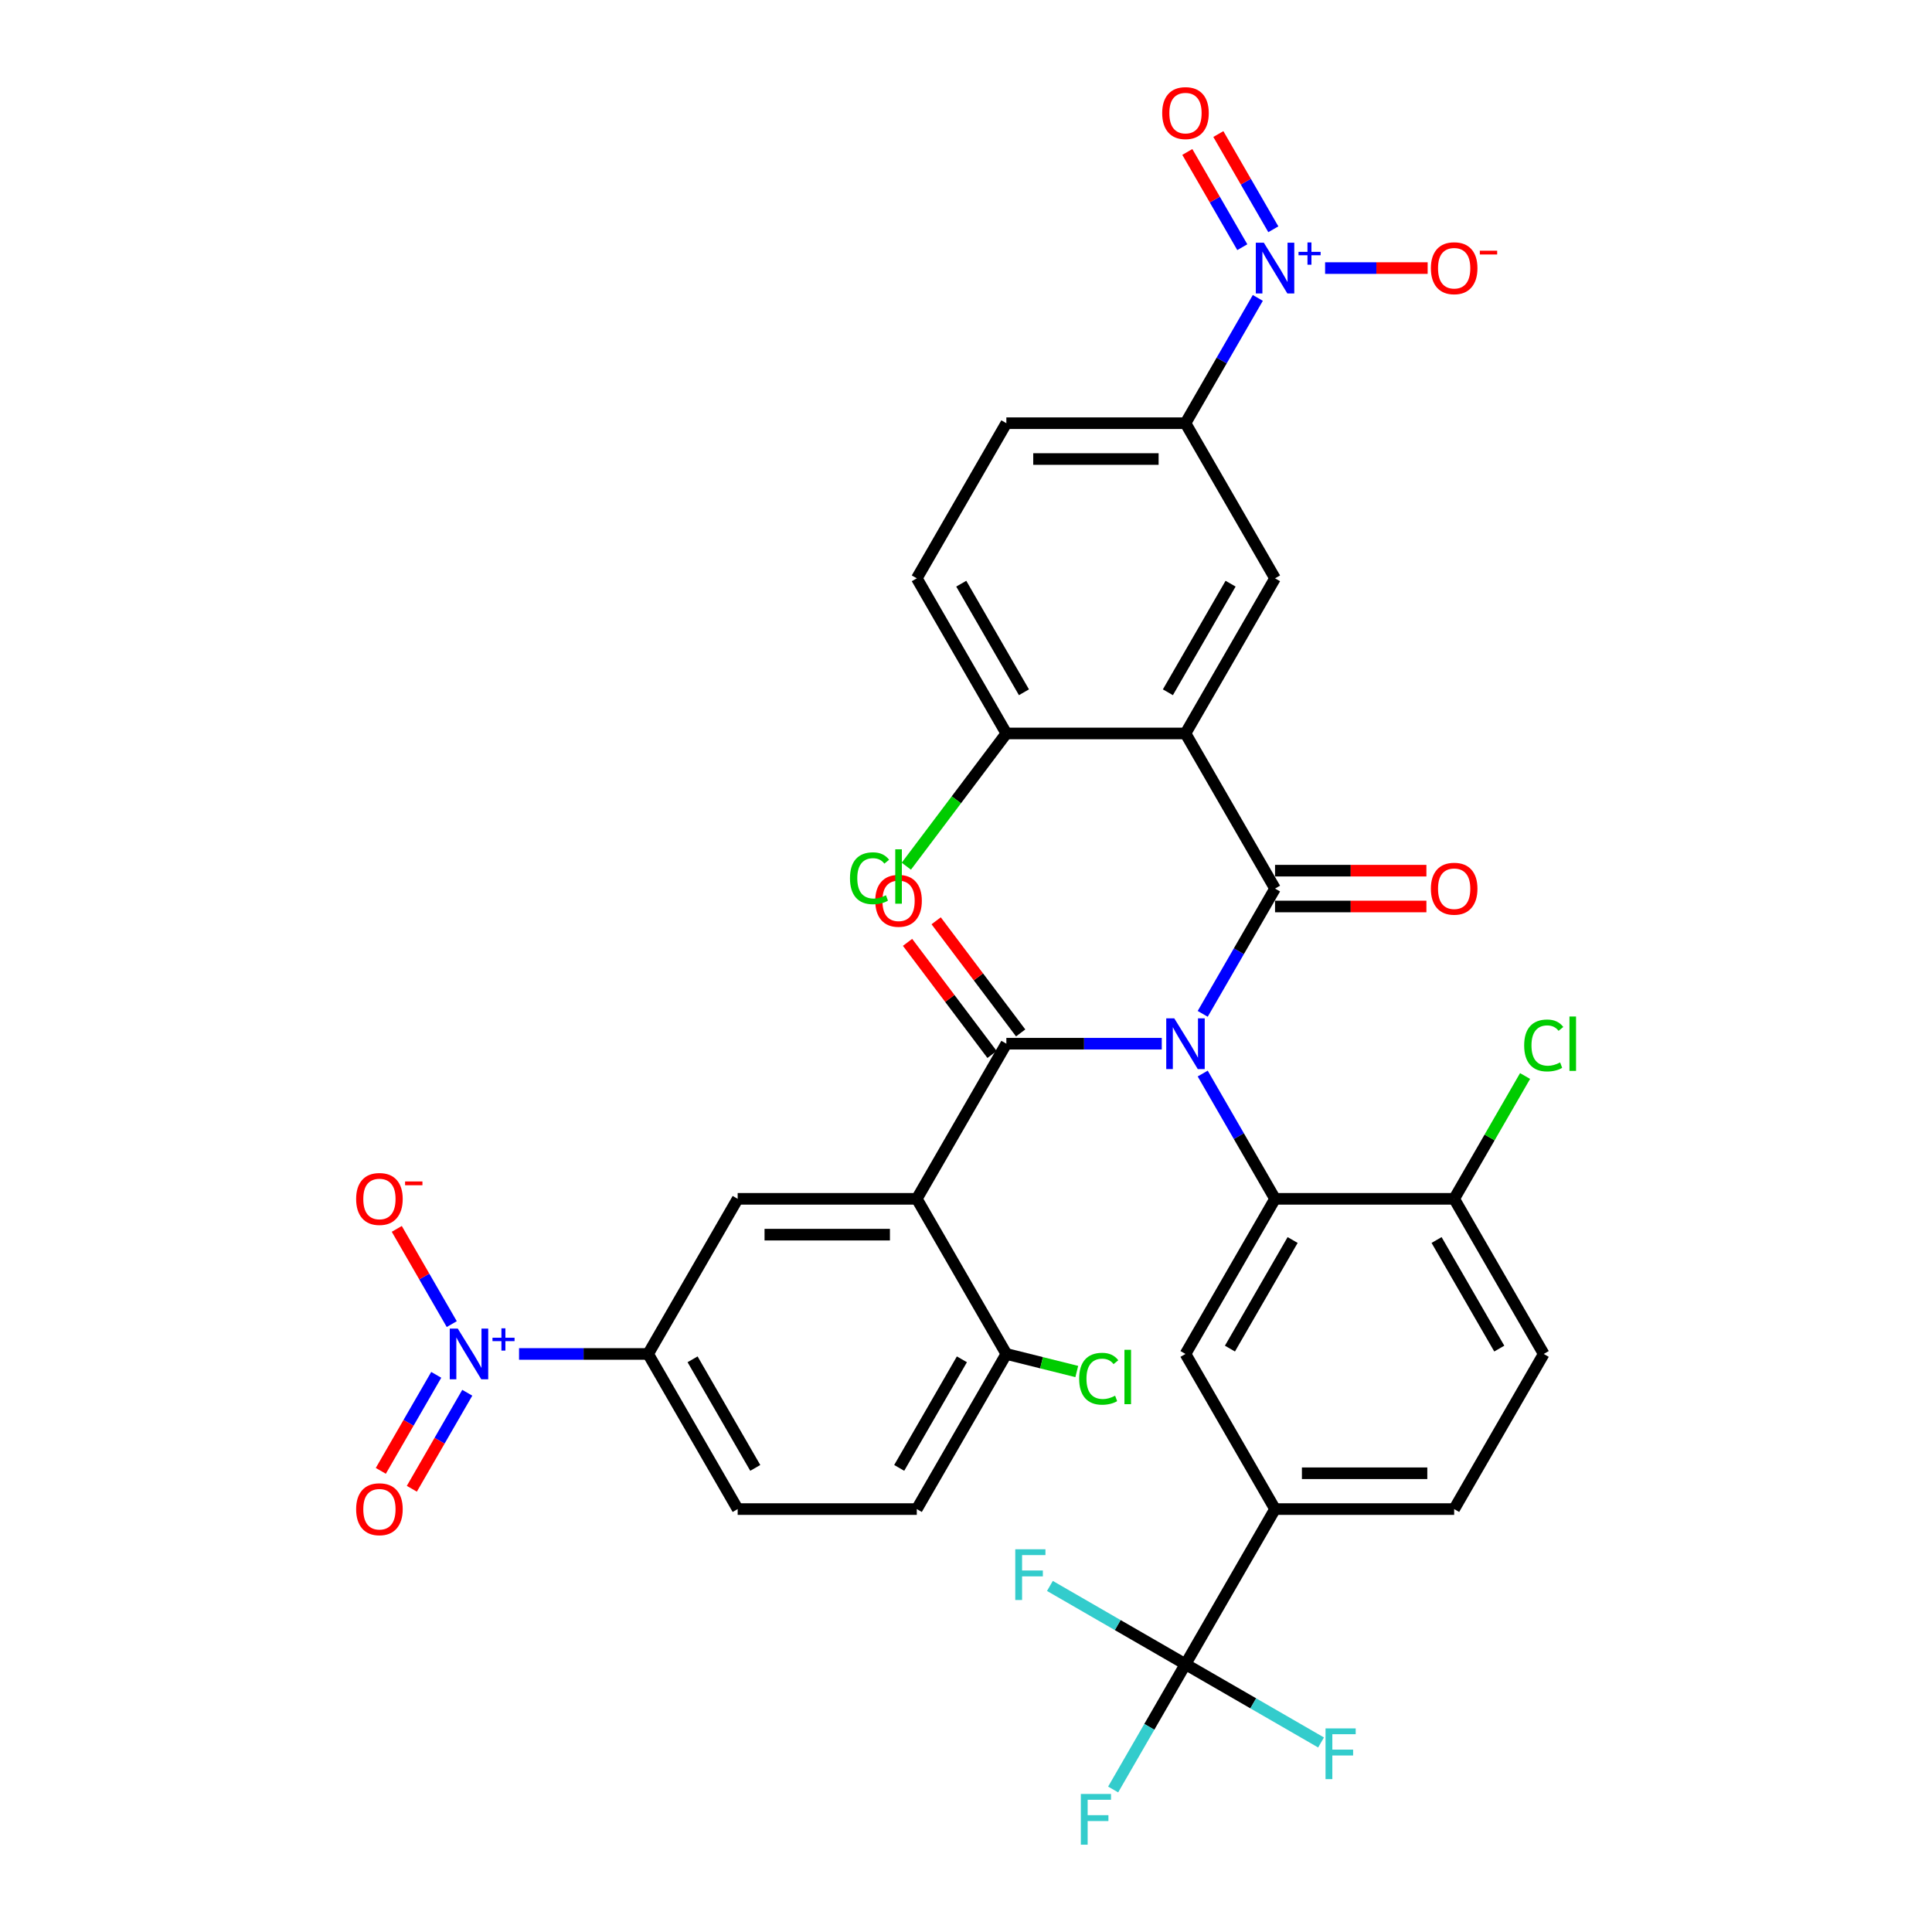 <?xml version='1.0' encoding='iso-8859-1'?>
<svg version='1.1' baseProfile='full'
              xmlns='http://www.w3.org/2000/svg'
                      xmlns:rdkit='http://www.rdkit.org/xml'
                      xmlns:xlink='http://www.w3.org/1999/xlink'
                  xml:space='preserve'
width='1000px' height='1000px' viewBox='0 0 1000 1000'>
<!-- END OF HEADER -->
<rect style='opacity:1.0;fill:#FFFFFF;stroke:none' width='1000' height='1000' x='0' y='0'> </rect>
<path class='bond-0' d='M 601.328,540.219 L 561.109,540.219' style='fill:none;fill-rule:evenodd;stroke:#0000FF;stroke-width:6px;stroke-linecap:butt;stroke-linejoin:miter;stroke-opacity:1' />
<path class='bond-0' d='M 561.109,540.219 L 520.889,540.219' style='fill:none;fill-rule:evenodd;stroke:#000000;stroke-width:6px;stroke-linecap:butt;stroke-linejoin:miter;stroke-opacity:1' />
<path class='bond-1' d='M 622.521,524.773 L 641.241,492.35' style='fill:none;fill-rule:evenodd;stroke:#0000FF;stroke-width:6px;stroke-linecap:butt;stroke-linejoin:miter;stroke-opacity:1' />
<path class='bond-1' d='M 641.241,492.35 L 659.961,459.926' style='fill:none;fill-rule:evenodd;stroke:#000000;stroke-width:6px;stroke-linecap:butt;stroke-linejoin:miter;stroke-opacity:1' />
<path class='bond-4' d='M 622.521,555.665 L 641.241,588.089' style='fill:none;fill-rule:evenodd;stroke:#0000FF;stroke-width:6px;stroke-linecap:butt;stroke-linejoin:miter;stroke-opacity:1' />
<path class='bond-4' d='M 641.241,588.089 L 659.961,620.512' style='fill:none;fill-rule:evenodd;stroke:#000000;stroke-width:6px;stroke-linecap:butt;stroke-linejoin:miter;stroke-opacity:1' />
<path class='bond-3' d='M 520.889,540.219 L 474.532,620.512' style='fill:none;fill-rule:evenodd;stroke:#000000;stroke-width:6px;stroke-linecap:butt;stroke-linejoin:miter;stroke-opacity:1' />
<path class='bond-17' d='M 528.294,534.639 L 506.424,505.619' style='fill:none;fill-rule:evenodd;stroke:#000000;stroke-width:6px;stroke-linecap:butt;stroke-linejoin:miter;stroke-opacity:1' />
<path class='bond-17' d='M 506.424,505.619 L 484.554,476.598' style='fill:none;fill-rule:evenodd;stroke:#FF0000;stroke-width:6px;stroke-linecap:butt;stroke-linejoin:miter;stroke-opacity:1' />
<path class='bond-17' d='M 513.485,545.799 L 491.615,516.779' style='fill:none;fill-rule:evenodd;stroke:#000000;stroke-width:6px;stroke-linecap:butt;stroke-linejoin:miter;stroke-opacity:1' />
<path class='bond-17' d='M 491.615,516.779 L 469.746,487.758' style='fill:none;fill-rule:evenodd;stroke:#FF0000;stroke-width:6px;stroke-linecap:butt;stroke-linejoin:miter;stroke-opacity:1' />
<path class='bond-2' d='M 659.961,459.926 L 613.604,379.634' style='fill:none;fill-rule:evenodd;stroke:#000000;stroke-width:6px;stroke-linecap:butt;stroke-linejoin:miter;stroke-opacity:1' />
<path class='bond-18' d='M 659.961,469.198 L 699.132,469.198' style='fill:none;fill-rule:evenodd;stroke:#000000;stroke-width:6px;stroke-linecap:butt;stroke-linejoin:miter;stroke-opacity:1' />
<path class='bond-18' d='M 699.132,469.198 L 738.304,469.198' style='fill:none;fill-rule:evenodd;stroke:#FF0000;stroke-width:6px;stroke-linecap:butt;stroke-linejoin:miter;stroke-opacity:1' />
<path class='bond-18' d='M 659.961,450.655 L 699.132,450.655' style='fill:none;fill-rule:evenodd;stroke:#000000;stroke-width:6px;stroke-linecap:butt;stroke-linejoin:miter;stroke-opacity:1' />
<path class='bond-18' d='M 699.132,450.655 L 738.304,450.655' style='fill:none;fill-rule:evenodd;stroke:#FF0000;stroke-width:6px;stroke-linecap:butt;stroke-linejoin:miter;stroke-opacity:1' />
<path class='bond-8' d='M 613.604,379.634 L 659.961,299.341' style='fill:none;fill-rule:evenodd;stroke:#000000;stroke-width:6px;stroke-linecap:butt;stroke-linejoin:miter;stroke-opacity:1' />
<path class='bond-8' d='M 604.499,358.318 L 636.948,302.113' style='fill:none;fill-rule:evenodd;stroke:#000000;stroke-width:6px;stroke-linecap:butt;stroke-linejoin:miter;stroke-opacity:1' />
<path class='bond-14' d='M 613.604,379.634 L 520.889,379.634' style='fill:none;fill-rule:evenodd;stroke:#000000;stroke-width:6px;stroke-linecap:butt;stroke-linejoin:miter;stroke-opacity:1' />
<path class='bond-9' d='M 474.532,620.512 L 381.818,620.512' style='fill:none;fill-rule:evenodd;stroke:#000000;stroke-width:6px;stroke-linecap:butt;stroke-linejoin:miter;stroke-opacity:1' />
<path class='bond-9' d='M 460.625,639.055 L 395.725,639.055' style='fill:none;fill-rule:evenodd;stroke:#000000;stroke-width:6px;stroke-linecap:butt;stroke-linejoin:miter;stroke-opacity:1' />
<path class='bond-15' d='M 474.532,620.512 L 520.889,700.805' style='fill:none;fill-rule:evenodd;stroke:#000000;stroke-width:6px;stroke-linecap:butt;stroke-linejoin:miter;stroke-opacity:1' />
<path class='bond-10' d='M 659.961,620.512 L 613.604,700.805' style='fill:none;fill-rule:evenodd;stroke:#000000;stroke-width:6px;stroke-linecap:butt;stroke-linejoin:miter;stroke-opacity:1' />
<path class='bond-10' d='M 669.066,641.827 L 636.616,698.032' style='fill:none;fill-rule:evenodd;stroke:#000000;stroke-width:6px;stroke-linecap:butt;stroke-linejoin:miter;stroke-opacity:1' />
<path class='bond-16' d='M 659.961,620.512 L 752.675,620.512' style='fill:none;fill-rule:evenodd;stroke:#000000;stroke-width:6px;stroke-linecap:butt;stroke-linejoin:miter;stroke-opacity:1' />
<path class='bond-5' d='M 268.656,700.805 L 302.059,700.805' style='fill:none;fill-rule:evenodd;stroke:#0000FF;stroke-width:6px;stroke-linecap:butt;stroke-linejoin:miter;stroke-opacity:1' />
<path class='bond-5' d='M 302.059,700.805 L 335.461,700.805' style='fill:none;fill-rule:evenodd;stroke:#000000;stroke-width:6px;stroke-linecap:butt;stroke-linejoin:miter;stroke-opacity:1' />
<path class='bond-19' d='M 233.829,685.358 L 219.6,660.713' style='fill:none;fill-rule:evenodd;stroke:#0000FF;stroke-width:6px;stroke-linecap:butt;stroke-linejoin:miter;stroke-opacity:1' />
<path class='bond-19' d='M 219.6,660.713 L 205.372,636.068' style='fill:none;fill-rule:evenodd;stroke:#FF0000;stroke-width:6px;stroke-linecap:butt;stroke-linejoin:miter;stroke-opacity:1' />
<path class='bond-22' d='M 225.8,711.615 L 211.453,736.464' style='fill:none;fill-rule:evenodd;stroke:#0000FF;stroke-width:6px;stroke-linecap:butt;stroke-linejoin:miter;stroke-opacity:1' />
<path class='bond-22' d='M 211.453,736.464 L 197.107,761.313' style='fill:none;fill-rule:evenodd;stroke:#FF0000;stroke-width:6px;stroke-linecap:butt;stroke-linejoin:miter;stroke-opacity:1' />
<path class='bond-22' d='M 241.859,720.886 L 227.512,745.735' style='fill:none;fill-rule:evenodd;stroke:#0000FF;stroke-width:6px;stroke-linecap:butt;stroke-linejoin:miter;stroke-opacity:1' />
<path class='bond-22' d='M 227.512,745.735 L 213.165,770.584' style='fill:none;fill-rule:evenodd;stroke:#FF0000;stroke-width:6px;stroke-linecap:butt;stroke-linejoin:miter;stroke-opacity:1' />
<path class='bond-6' d='M 651.043,154.201 L 632.323,186.625' style='fill:none;fill-rule:evenodd;stroke:#0000FF;stroke-width:6px;stroke-linecap:butt;stroke-linejoin:miter;stroke-opacity:1' />
<path class='bond-6' d='M 632.323,186.625 L 613.604,219.048' style='fill:none;fill-rule:evenodd;stroke:#000000;stroke-width:6px;stroke-linecap:butt;stroke-linejoin:miter;stroke-opacity:1' />
<path class='bond-20' d='M 685.869,138.755 L 712.411,138.755' style='fill:none;fill-rule:evenodd;stroke:#0000FF;stroke-width:6px;stroke-linecap:butt;stroke-linejoin:miter;stroke-opacity:1' />
<path class='bond-20' d='M 712.411,138.755 L 738.952,138.755' style='fill:none;fill-rule:evenodd;stroke:#FF0000;stroke-width:6px;stroke-linecap:butt;stroke-linejoin:miter;stroke-opacity:1' />
<path class='bond-21' d='M 659.072,118.673 L 644.843,94.028' style='fill:none;fill-rule:evenodd;stroke:#0000FF;stroke-width:6px;stroke-linecap:butt;stroke-linejoin:miter;stroke-opacity:1' />
<path class='bond-21' d='M 644.843,94.028 L 630.614,69.383' style='fill:none;fill-rule:evenodd;stroke:#FF0000;stroke-width:6px;stroke-linecap:butt;stroke-linejoin:miter;stroke-opacity:1' />
<path class='bond-21' d='M 643.013,127.945 L 628.785,103.3' style='fill:none;fill-rule:evenodd;stroke:#0000FF;stroke-width:6px;stroke-linecap:butt;stroke-linejoin:miter;stroke-opacity:1' />
<path class='bond-21' d='M 628.785,103.3 L 614.556,78.655' style='fill:none;fill-rule:evenodd;stroke:#FF0000;stroke-width:6px;stroke-linecap:butt;stroke-linejoin:miter;stroke-opacity:1' />
<path class='bond-7' d='M 613.604,861.39 L 659.961,781.097' style='fill:none;fill-rule:evenodd;stroke:#000000;stroke-width:6px;stroke-linecap:butt;stroke-linejoin:miter;stroke-opacity:1' />
<path class='bond-29' d='M 613.604,861.39 L 594.884,893.813' style='fill:none;fill-rule:evenodd;stroke:#000000;stroke-width:6px;stroke-linecap:butt;stroke-linejoin:miter;stroke-opacity:1' />
<path class='bond-29' d='M 594.884,893.813 L 576.164,926.237' style='fill:none;fill-rule:evenodd;stroke:#33CCCC;stroke-width:6px;stroke-linecap:butt;stroke-linejoin:miter;stroke-opacity:1' />
<path class='bond-30' d='M 613.604,861.39 L 578.519,841.134' style='fill:none;fill-rule:evenodd;stroke:#000000;stroke-width:6px;stroke-linecap:butt;stroke-linejoin:miter;stroke-opacity:1' />
<path class='bond-30' d='M 578.519,841.134 L 543.435,820.878' style='fill:none;fill-rule:evenodd;stroke:#33CCCC;stroke-width:6px;stroke-linecap:butt;stroke-linejoin:miter;stroke-opacity:1' />
<path class='bond-31' d='M 613.604,861.39 L 648.688,881.646' style='fill:none;fill-rule:evenodd;stroke:#000000;stroke-width:6px;stroke-linecap:butt;stroke-linejoin:miter;stroke-opacity:1' />
<path class='bond-31' d='M 648.688,881.646 L 683.772,901.902' style='fill:none;fill-rule:evenodd;stroke:#33CCCC;stroke-width:6px;stroke-linecap:butt;stroke-linejoin:miter;stroke-opacity:1' />
<path class='bond-12' d='M 659.961,299.341 L 613.604,219.048' style='fill:none;fill-rule:evenodd;stroke:#000000;stroke-width:6px;stroke-linecap:butt;stroke-linejoin:miter;stroke-opacity:1' />
<path class='bond-11' d='M 381.818,620.512 L 335.461,700.805' style='fill:none;fill-rule:evenodd;stroke:#000000;stroke-width:6px;stroke-linecap:butt;stroke-linejoin:miter;stroke-opacity:1' />
<path class='bond-13' d='M 613.604,700.805 L 659.961,781.097' style='fill:none;fill-rule:evenodd;stroke:#000000;stroke-width:6px;stroke-linecap:butt;stroke-linejoin:miter;stroke-opacity:1' />
<path class='bond-37' d='M 335.461,700.805 L 381.818,781.097' style='fill:none;fill-rule:evenodd;stroke:#000000;stroke-width:6px;stroke-linecap:butt;stroke-linejoin:miter;stroke-opacity:1' />
<path class='bond-37' d='M 358.473,703.577 L 390.923,759.782' style='fill:none;fill-rule:evenodd;stroke:#000000;stroke-width:6px;stroke-linecap:butt;stroke-linejoin:miter;stroke-opacity:1' />
<path class='bond-36' d='M 613.604,219.048 L 520.889,219.048' style='fill:none;fill-rule:evenodd;stroke:#000000;stroke-width:6px;stroke-linecap:butt;stroke-linejoin:miter;stroke-opacity:1' />
<path class='bond-36' d='M 599.696,237.591 L 534.797,237.591' style='fill:none;fill-rule:evenodd;stroke:#000000;stroke-width:6px;stroke-linecap:butt;stroke-linejoin:miter;stroke-opacity:1' />
<path class='bond-35' d='M 659.961,781.097 L 752.675,781.097' style='fill:none;fill-rule:evenodd;stroke:#000000;stroke-width:6px;stroke-linecap:butt;stroke-linejoin:miter;stroke-opacity:1' />
<path class='bond-35' d='M 673.868,762.555 L 738.768,762.555' style='fill:none;fill-rule:evenodd;stroke:#000000;stroke-width:6px;stroke-linecap:butt;stroke-linejoin:miter;stroke-opacity:1' />
<path class='bond-26' d='M 520.889,379.634 L 474.532,299.341' style='fill:none;fill-rule:evenodd;stroke:#000000;stroke-width:6px;stroke-linecap:butt;stroke-linejoin:miter;stroke-opacity:1' />
<path class='bond-26' d='M 529.994,358.318 L 497.544,302.113' style='fill:none;fill-rule:evenodd;stroke:#000000;stroke-width:6px;stroke-linecap:butt;stroke-linejoin:miter;stroke-opacity:1' />
<path class='bond-33' d='M 520.889,379.634 L 495.002,413.985' style='fill:none;fill-rule:evenodd;stroke:#000000;stroke-width:6px;stroke-linecap:butt;stroke-linejoin:miter;stroke-opacity:1' />
<path class='bond-33' d='M 495.002,413.985 L 469.114,448.337' style='fill:none;fill-rule:evenodd;stroke:#00CC00;stroke-width:6px;stroke-linecap:butt;stroke-linejoin:miter;stroke-opacity:1' />
<path class='bond-27' d='M 520.889,700.805 L 474.532,781.097' style='fill:none;fill-rule:evenodd;stroke:#000000;stroke-width:6px;stroke-linecap:butt;stroke-linejoin:miter;stroke-opacity:1' />
<path class='bond-27' d='M 497.877,703.577 L 465.427,759.782' style='fill:none;fill-rule:evenodd;stroke:#000000;stroke-width:6px;stroke-linecap:butt;stroke-linejoin:miter;stroke-opacity:1' />
<path class='bond-32' d='M 520.889,700.805 L 539.115,705.35' style='fill:none;fill-rule:evenodd;stroke:#000000;stroke-width:6px;stroke-linecap:butt;stroke-linejoin:miter;stroke-opacity:1' />
<path class='bond-32' d='M 539.115,705.35 L 557.341,709.895' style='fill:none;fill-rule:evenodd;stroke:#00CC00;stroke-width:6px;stroke-linecap:butt;stroke-linejoin:miter;stroke-opacity:1' />
<path class='bond-28' d='M 752.675,620.512 L 799.032,700.805' style='fill:none;fill-rule:evenodd;stroke:#000000;stroke-width:6px;stroke-linecap:butt;stroke-linejoin:miter;stroke-opacity:1' />
<path class='bond-28' d='M 743.57,641.827 L 776.02,698.032' style='fill:none;fill-rule:evenodd;stroke:#000000;stroke-width:6px;stroke-linecap:butt;stroke-linejoin:miter;stroke-opacity:1' />
<path class='bond-34' d='M 752.675,620.512 L 771.025,588.728' style='fill:none;fill-rule:evenodd;stroke:#000000;stroke-width:6px;stroke-linecap:butt;stroke-linejoin:miter;stroke-opacity:1' />
<path class='bond-34' d='M 771.025,588.728 L 789.375,556.945' style='fill:none;fill-rule:evenodd;stroke:#00CC00;stroke-width:6px;stroke-linecap:butt;stroke-linejoin:miter;stroke-opacity:1' />
<path class='bond-23' d='M 381.818,781.097 L 474.532,781.097' style='fill:none;fill-rule:evenodd;stroke:#000000;stroke-width:6px;stroke-linecap:butt;stroke-linejoin:miter;stroke-opacity:1' />
<path class='bond-24' d='M 520.889,219.048 L 474.532,299.341' style='fill:none;fill-rule:evenodd;stroke:#000000;stroke-width:6px;stroke-linecap:butt;stroke-linejoin:miter;stroke-opacity:1' />
<path class='bond-25' d='M 752.675,781.097 L 799.032,700.805' style='fill:none;fill-rule:evenodd;stroke:#000000;stroke-width:6px;stroke-linecap:butt;stroke-linejoin:miter;stroke-opacity:1' />
<path  class='atom-0' d='M 607.8 527.091
L 616.403 540.998
Q 617.256 542.37, 618.629 544.855
Q 620.001 547.339, 620.075 547.488
L 620.075 527.091
L 623.561 527.091
L 623.561 553.347
L 619.964 553.347
L 610.729 538.142
Q 609.654 536.362, 608.504 534.322
Q 607.392 532.283, 607.058 531.652
L 607.058 553.347
L 603.646 553.347
L 603.646 527.091
L 607.8 527.091
' fill='#0000FF'/>
<path  class='atom-6' d='M 236.943 687.676
L 245.547 701.583
Q 246.4 702.956, 247.772 705.44
Q 249.144 707.925, 249.219 708.073
L 249.219 687.676
L 252.705 687.676
L 252.705 713.933
L 249.107 713.933
L 239.873 698.728
Q 238.798 696.948, 237.648 694.908
Q 236.535 692.868, 236.202 692.238
L 236.202 713.933
L 232.79 713.933
L 232.79 687.676
L 236.943 687.676
' fill='#0000FF'/>
<path  class='atom-6' d='M 254.908 692.409
L 259.534 692.409
L 259.534 687.538
L 261.59 687.538
L 261.59 692.409
L 266.338 692.409
L 266.338 694.171
L 261.59 694.171
L 261.59 699.067
L 259.534 699.067
L 259.534 694.171
L 254.908 694.171
L 254.908 692.409
' fill='#0000FF'/>
<path  class='atom-7' d='M 654.157 125.627
L 662.761 139.534
Q 663.614 140.906, 664.986 143.391
Q 666.358 145.876, 666.432 146.024
L 666.432 125.627
L 669.918 125.627
L 669.918 151.884
L 666.321 151.884
L 657.086 136.678
Q 656.011 134.898, 654.861 132.859
Q 653.749 130.819, 653.415 130.188
L 653.415 151.884
L 650.003 151.884
L 650.003 125.627
L 654.157 125.627
' fill='#0000FF'/>
<path  class='atom-7' d='M 672.121 130.36
L 676.747 130.36
L 676.747 125.489
L 678.803 125.489
L 678.803 130.36
L 683.551 130.36
L 683.551 132.122
L 678.803 132.122
L 678.803 137.017
L 676.747 137.017
L 676.747 132.122
L 672.121 132.122
L 672.121 130.36
' fill='#0000FF'/>
<path  class='atom-18' d='M 453.038 466.25
Q 453.038 459.945, 456.153 456.422
Q 459.268 452.899, 465.091 452.899
Q 470.913 452.899, 474.028 456.422
Q 477.144 459.945, 477.144 466.25
Q 477.144 472.629, 473.991 476.263
Q 470.839 479.86, 465.091 479.86
Q 459.305 479.86, 456.153 476.263
Q 453.038 472.666, 453.038 466.25
M 465.091 476.894
Q 469.096 476.894, 471.247 474.223
Q 473.435 471.516, 473.435 466.25
Q 473.435 461.095, 471.247 458.499
Q 469.096 455.866, 465.091 455.866
Q 461.085 455.866, 458.897 458.462
Q 456.746 461.058, 456.746 466.25
Q 456.746 471.553, 458.897 474.223
Q 461.085 476.894, 465.091 476.894
' fill='#FF0000'/>
<path  class='atom-19' d='M 740.622 460
Q 740.622 453.696, 743.737 450.173
Q 746.852 446.65, 752.675 446.65
Q 758.497 446.65, 761.612 450.173
Q 764.727 453.696, 764.727 460
Q 764.727 466.379, 761.575 470.014
Q 758.423 473.611, 752.675 473.611
Q 746.889 473.611, 743.737 470.014
Q 740.622 466.416, 740.622 460
M 752.675 470.644
Q 756.68 470.644, 758.831 467.974
Q 761.019 465.267, 761.019 460
Q 761.019 454.846, 758.831 452.25
Q 756.68 449.616, 752.675 449.616
Q 748.669 449.616, 746.481 452.212
Q 744.33 454.808, 744.33 460
Q 744.33 465.304, 746.481 467.974
Q 748.669 470.644, 752.675 470.644
' fill='#FF0000'/>
<path  class='atom-20' d='M 184.337 620.586
Q 184.337 614.281, 187.452 610.758
Q 190.568 607.235, 196.39 607.235
Q 202.213 607.235, 205.328 610.758
Q 208.443 614.281, 208.443 620.586
Q 208.443 626.965, 205.291 630.599
Q 202.138 634.196, 196.39 634.196
Q 190.605 634.196, 187.452 630.599
Q 184.337 627.002, 184.337 620.586
M 196.39 631.23
Q 200.395 631.23, 202.546 628.559
Q 204.734 625.852, 204.734 620.586
Q 204.734 615.431, 202.546 612.835
Q 200.395 610.202, 196.39 610.202
Q 192.385 610.202, 190.197 612.798
Q 188.046 615.394, 188.046 620.586
Q 188.046 625.889, 190.197 628.559
Q 192.385 631.23, 196.39 631.23
' fill='#FF0000'/>
<path  class='atom-20' d='M 209.667 611.521
L 218.65 611.521
L 218.65 613.479
L 209.667 613.479
L 209.667 611.521
' fill='#FF0000'/>
<path  class='atom-21' d='M 740.622 138.829
Q 740.622 132.525, 743.737 129.002
Q 746.852 125.479, 752.675 125.479
Q 758.497 125.479, 761.612 129.002
Q 764.727 132.525, 764.727 138.829
Q 764.727 145.208, 761.575 148.843
Q 758.423 152.44, 752.675 152.44
Q 746.889 152.44, 743.737 148.843
Q 740.622 145.245, 740.622 138.829
M 752.675 149.473
Q 756.68 149.473, 758.831 146.803
Q 761.019 144.096, 761.019 138.829
Q 761.019 133.674, 758.831 131.079
Q 756.68 128.445, 752.675 128.445
Q 748.669 128.445, 746.481 131.041
Q 744.33 133.637, 744.33 138.829
Q 744.33 144.133, 746.481 146.803
Q 748.669 149.473, 752.675 149.473
' fill='#FF0000'/>
<path  class='atom-21' d='M 765.951 129.764
L 774.934 129.764
L 774.934 131.722
L 765.951 131.722
L 765.951 129.764
' fill='#FF0000'/>
<path  class='atom-22' d='M 601.551 58.537
Q 601.551 52.232, 604.666 48.709
Q 607.781 45.186, 613.604 45.186
Q 619.426 45.186, 622.541 48.709
Q 625.656 52.232, 625.656 58.537
Q 625.656 64.915, 622.504 68.55
Q 619.352 72.147, 613.604 72.147
Q 607.818 72.147, 604.666 68.55
Q 601.551 64.953, 601.551 58.537
M 613.604 69.18
Q 617.609 69.18, 619.76 66.51
Q 621.948 63.803, 621.948 58.537
Q 621.948 53.382, 619.76 50.786
Q 617.609 48.153, 613.604 48.153
Q 609.598 48.153, 607.41 50.749
Q 605.259 53.345, 605.259 58.537
Q 605.259 63.84, 607.41 66.51
Q 609.598 69.18, 613.604 69.18
' fill='#FF0000'/>
<path  class='atom-23' d='M 184.337 781.172
Q 184.337 774.867, 187.452 771.344
Q 190.568 767.821, 196.39 767.821
Q 202.213 767.821, 205.328 771.344
Q 208.443 774.867, 208.443 781.172
Q 208.443 787.55, 205.291 791.185
Q 202.138 794.782, 196.39 794.782
Q 190.605 794.782, 187.452 791.185
Q 184.337 787.587, 184.337 781.172
M 196.39 791.815
Q 200.395 791.815, 202.546 789.145
Q 204.734 786.438, 204.734 781.172
Q 204.734 776.017, 202.546 773.421
Q 200.395 770.788, 196.39 770.788
Q 192.385 770.788, 190.197 773.384
Q 188.046 775.98, 188.046 781.172
Q 188.046 786.475, 190.197 789.145
Q 192.385 791.815, 196.39 791.815
' fill='#FF0000'/>
<path  class='atom-30' d='M 559.44 928.555
L 575.053 928.555
L 575.053 931.558
L 562.963 931.558
L 562.963 939.532
L 573.718 939.532
L 573.718 942.573
L 562.963 942.573
L 562.963 954.811
L 559.44 954.811
L 559.44 928.555
' fill='#33CCCC'/>
<path  class='atom-31' d='M 525.504 801.905
L 541.117 801.905
L 541.117 804.909
L 529.027 804.909
L 529.027 812.882
L 539.782 812.882
L 539.782 815.923
L 529.027 815.923
L 529.027 828.161
L 525.504 828.161
L 525.504 801.905
' fill='#33CCCC'/>
<path  class='atom-32' d='M 686.09 894.619
L 701.703 894.619
L 701.703 897.623
L 689.613 897.623
L 689.613 905.596
L 700.368 905.596
L 700.368 908.637
L 689.613 908.637
L 689.613 920.875
L 686.09 920.875
L 686.09 894.619
' fill='#33CCCC'/>
<path  class='atom-33' d='M 558.573 713.636
Q 558.573 707.109, 561.614 703.697
Q 564.692 700.248, 570.514 700.248
Q 575.929 700.248, 578.822 704.068
L 576.374 706.07
Q 574.26 703.289, 570.514 703.289
Q 566.546 703.289, 564.432 705.959
Q 562.356 708.592, 562.356 713.636
Q 562.356 718.828, 564.507 721.498
Q 566.695 724.168, 570.922 724.168
Q 573.815 724.168, 577.19 722.425
L 578.228 725.206
Q 576.856 726.097, 574.779 726.616
Q 572.703 727.135, 570.403 727.135
Q 564.692 727.135, 561.614 723.649
Q 558.573 720.163, 558.573 713.636
' fill='#00CC00'/>
<path  class='atom-33' d='M 582.011 698.653
L 585.423 698.653
L 585.423 726.801
L 582.011 726.801
L 582.011 698.653
' fill='#00CC00'/>
<path  class='atom-34' d='M 439.947 454.585
Q 439.947 448.058, 442.988 444.646
Q 446.066 441.197, 451.888 441.197
Q 457.303 441.197, 460.195 445.017
L 457.748 447.02
Q 455.634 444.238, 451.888 444.238
Q 447.92 444.238, 445.806 446.909
Q 443.729 449.542, 443.729 454.585
Q 443.729 459.777, 445.88 462.448
Q 448.068 465.118, 452.296 465.118
Q 455.189 465.118, 458.564 463.375
L 459.602 466.156
Q 458.23 467.046, 456.153 467.565
Q 454.076 468.085, 451.777 468.085
Q 446.066 468.085, 442.988 464.599
Q 439.947 461.112, 439.947 454.585
' fill='#00CC00'/>
<path  class='atom-34' d='M 463.385 439.603
L 466.797 439.603
L 466.797 467.751
L 463.385 467.751
L 463.385 439.603
' fill='#00CC00'/>
<path  class='atom-35' d='M 788.907 541.128
Q 788.907 534.601, 791.948 531.189
Q 795.026 527.74, 800.849 527.74
Q 806.263 527.74, 809.156 531.56
L 806.708 533.562
Q 804.595 530.781, 800.849 530.781
Q 796.881 530.781, 794.767 533.451
Q 792.69 536.084, 792.69 541.128
Q 792.69 546.32, 794.841 548.99
Q 797.029 551.66, 801.257 551.66
Q 804.15 551.66, 807.524 549.917
L 808.563 552.698
Q 807.191 553.588, 805.114 554.108
Q 803.037 554.627, 800.738 554.627
Q 795.026 554.627, 791.948 551.141
Q 788.907 547.655, 788.907 541.128
' fill='#00CC00'/>
<path  class='atom-35' d='M 812.345 526.145
L 815.757 526.145
L 815.757 554.293
L 812.345 554.293
L 812.345 526.145
' fill='#00CC00'/>
</svg>
